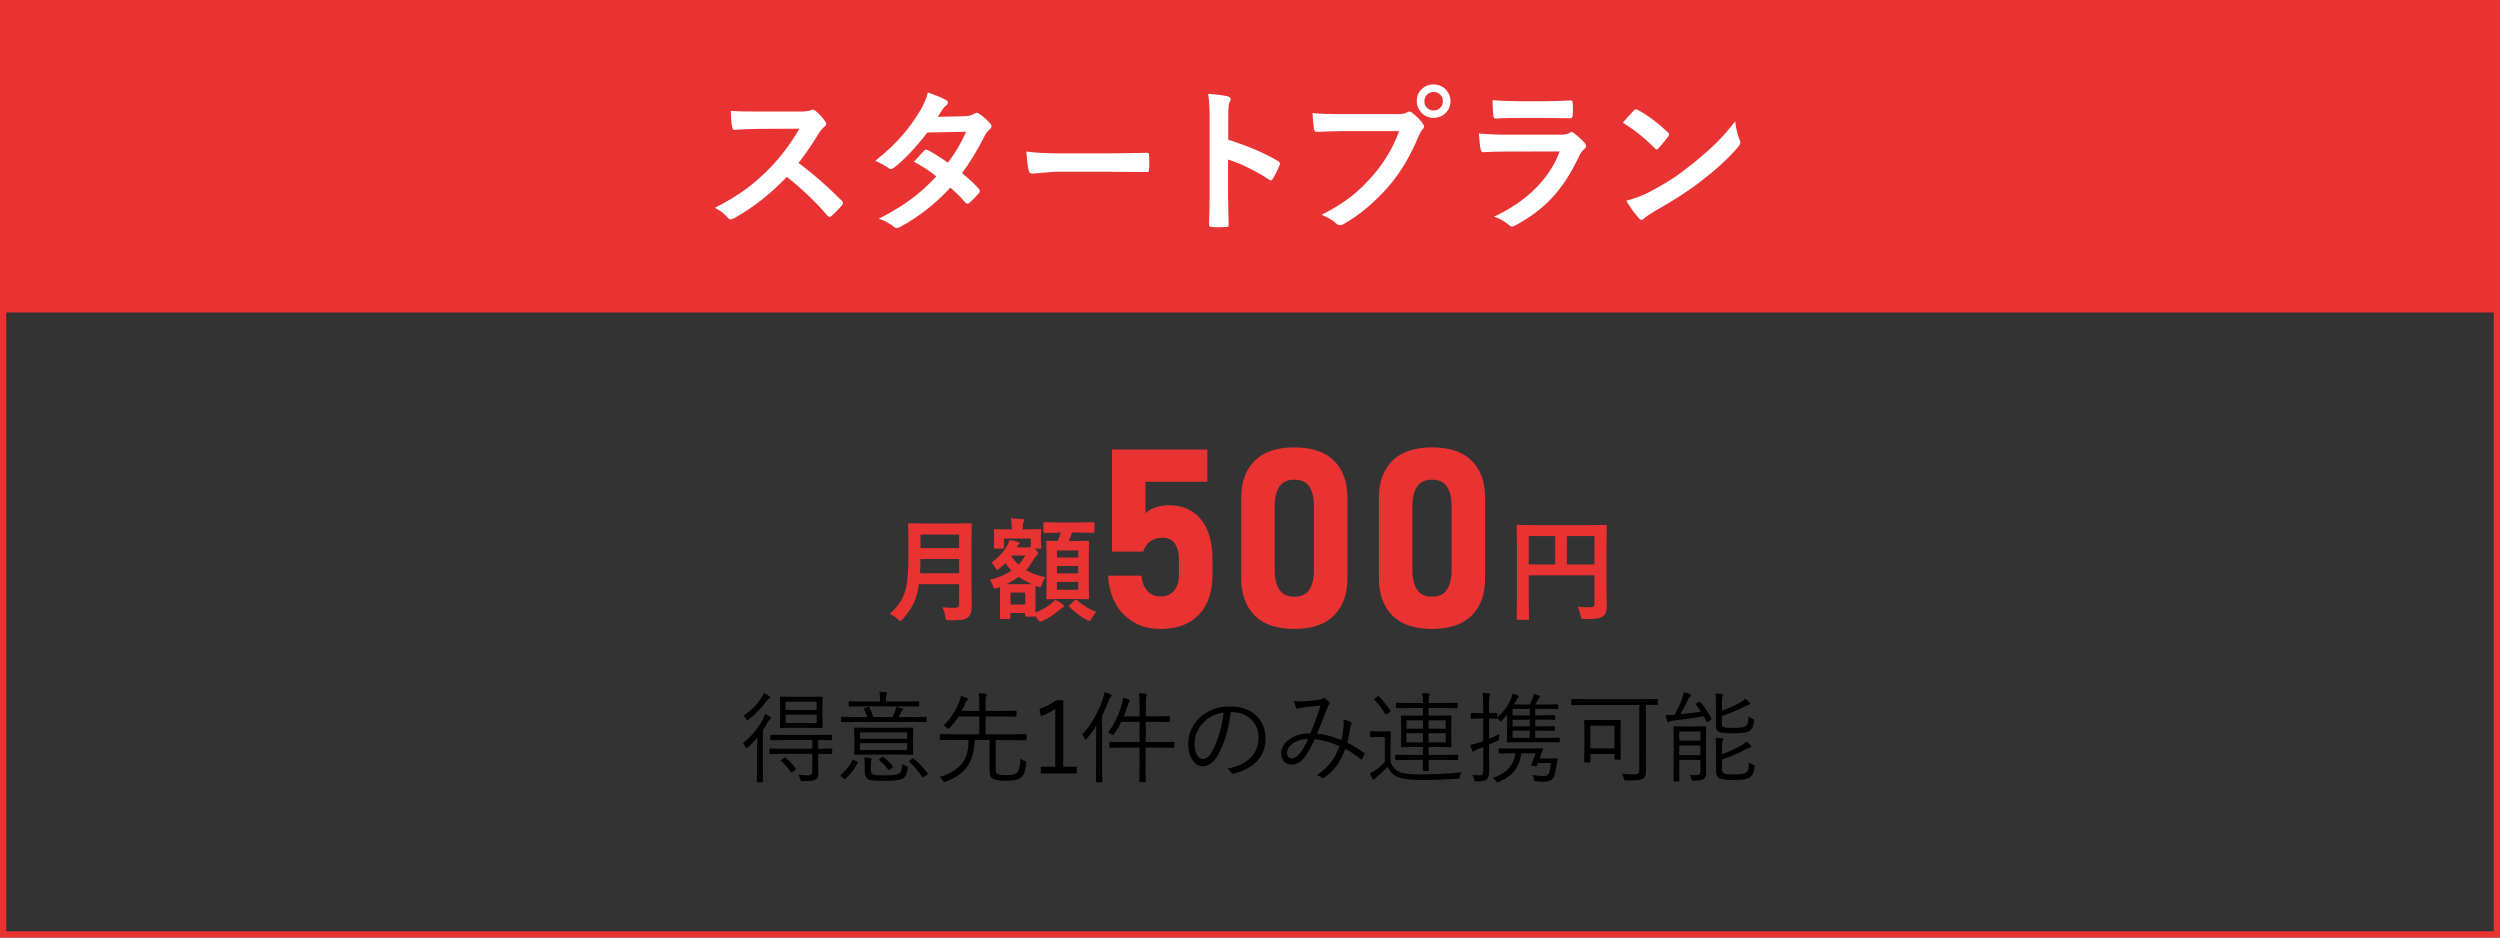 <?xml version="1.0" encoding="UTF-8"?>
<svg id="_レイヤー_1" data-name="レイヤー 1" xmlns="http://www.w3.org/2000/svg" viewBox="0 0 400 150">
  <rect x="0" y="0" width="400" height="150" fill="#333333" stroke="none"/>
  <defs>
    <style>
      .cls-1 {
        fill: #fff;
      }

      .cls-2 {
        fill: #e93232;
      }
    </style>
  </defs>
  <rect class="cls-2" x="0" width="400" height="50"/>
  <g>
    <path class="cls-1" d="M127.76,26.07c2.33,1.72,4.63,3.74,6.92,6.04.13.13.2.25.2.36s-.06.23-.17.37c-.53.64-1.09,1.21-1.67,1.71-.11.1-.21.15-.31.15s-.21-.06-.35-.2c-1.88-2.21-4.04-4.27-6.49-6.2-2.61,2.73-5.41,4.93-8.4,6.6-.3.13-.49.2-.57.2-.16,0-.3-.07-.43-.22-.46-.58-1.16-1.12-2.1-1.64,2.01-1.02,3.74-2.07,5.18-3.15,1.17-.88,2.38-1.95,3.63-3.22,1.78-1.85,3.35-3.94,4.7-6.28l-6.45.03c-1.29,0-2.6.05-3.96.16-.16.02-.27-.13-.33-.43-.15-.63-.22-1.49-.22-2.6.89.06,2.3.1,4.22.1h6.87c.87,0,1.44-.08,1.72-.23.09-.06.18-.1.28-.1.08,0,.22.07.43.2.54.42,1.08,1.01,1.62,1.76.08.14.12.24.12.32,0,.17-.11.34-.33.5-.34.3-.65.67-.92,1.11-.94,1.59-2,3.14-3.2,4.68Z"/>
    <path class="cls-1" d="M153.92,27.7c1.09.88,1.99,1.72,2.7,2.51.1.11.15.22.15.36,0,.11-.05.22-.15.33-.51.62-1.03,1.14-1.55,1.58-.11.08-.22.12-.31.12-.08,0-.17-.05-.27-.15-.68-.8-1.49-1.61-2.43-2.43-2.38,2.57-5.04,4.66-7.97,6.25-.27.15-.48.22-.62.22s-.3-.07-.48-.22c-.66-.54-1.45-.96-2.38-1.27,2.08-1.07,3.84-2.14,5.29-3.22,1.3-.98,2.61-2.17,3.92-3.55-1.06-.86-2.26-1.65-3.6-2.36,1-1.09,1.55-1.68,1.65-1.78.11-.12.22-.17.33-.17.03,0,.11.03.24.1.72.34,1.79,1.01,3.22,2,1.11-1.42,2.08-3.07,2.93-4.94l-6.2.12c-1.99,2.55-3.78,4.42-5.35,5.63-.21.15-.38.22-.5.22-.15,0-.29-.06-.4-.17-.59-.42-1.29-.81-2.1-1.15,1.77-1.4,3.24-2.79,4.43-4.19.92-1.06,1.8-2.28,2.65-3.66.72-1.22,1.16-2.25,1.34-3.08,1.51.53,2.49.94,2.93,1.22.18.09.27.22.27.4s-.1.35-.31.5c-.19.12-.36.3-.51.53-.2.34-.46.76-.78,1.24l4.41-.1c.54-.02.99-.14,1.37-.38.17-.12.31-.17.43-.17s.26.06.45.2c.53.32,1.1.83,1.71,1.53.13.14.2.29.2.45,0,.15-.09.31-.28.47-.32.29-.57.6-.75.95-1.23,2.42-2.45,4.44-3.67,6.05Z"/>
    <path class="cls-1" d="M164.2,24.24c1.3.2,3.1.3,5.39.3h8.06c.79,0,1.81-.01,3.05-.04,1.59-.03,2.49-.04,2.7-.05h.12c.22,0,.33.12.33.35.03.38.04.78.04,1.18s-.01.79-.04,1.17c0,.25-.12.38-.35.38h-.1c-2.5-.03-4.36-.05-5.58-.05h-9l-3.67.3c-.32,0-.51-.18-.57-.53-.15-.66-.27-1.67-.38-3.04Z"/>
    <path class="cls-1" d="M196.51,22.36c3.14.98,5.79,2.12,7.95,3.4.22.12.33.26.33.43,0,.06-.02.14-.05.22-.31.78-.67,1.5-1.07,2.17-.11.19-.22.28-.33.28-.1,0-.19-.04-.28-.12-2.34-1.51-4.53-2.57-6.57-3.21v5.53c0,.91.03,2.54.1,4.89v.07c0,.2-.15.3-.45.3-.37.02-.74.04-1.11.04s-.75-.01-1.11-.04c-.32,0-.48-.13-.48-.38.07-1.61.1-3.25.1-4.92v-12.3c0-1.52-.08-2.75-.24-3.7,1.46.1,2.51.23,3.12.4.32.06.48.21.48.43,0,.14-.07.33-.21.57-.11.22-.17,1-.17,2.34v3.58Z"/>
    <path class="cls-1" d="M209.98,18.09c1.05.11,2.65.17,4.8.17h8.92c.63,0,1.09-.09,1.38-.26.15-.1.29-.15.43-.15.16,0,.3.06.42.17.75.6,1.32,1.18,1.71,1.73.13.18.2.34.2.49,0,.15-.08.31-.24.48-.17.17-.37.5-.59.99-1.34,3.24-2.96,5.95-4.85,8.13-2.25,2.56-4.61,4.55-7.09,5.96-.23.15-.46.22-.68.22s-.43-.09-.62-.28c-.52-.5-1.29-.95-2.32-1.37,1.93-.98,3.54-1.98,4.85-3.02,1.13-.9,2.24-1.98,3.32-3.23,1.88-2.15,3.29-4.53,4.24-7.14h-9.03c-.94,0-2.32.04-4.13.12-.26.02-.42-.15-.48-.5-.06-.42-.13-1.25-.22-2.52ZM229.38,13.51c.81,0,1.47.29,2,.88.46.51.7,1.1.7,1.79,0,.81-.3,1.47-.89,2-.5.46-1.11.68-1.81.68-.81,0-1.47-.29-2-.88-.46-.5-.7-1.11-.7-1.81,0-.82.3-1.49.89-2,.5-.45,1.11-.67,1.81-.67ZM229.38,14.71c-.46,0-.83.16-1.11.48-.24.28-.37.61-.37,1,0,.46.16.84.48,1.12.27.24.6.37,1,.37.46,0,.83-.16,1.11-.48.24-.28.37-.62.37-1.01,0-.46-.16-.83-.48-1.11-.27-.24-.6-.37-1-.37Z"/>
    <path class="cls-1" d="M236.63,21.35c1.27.13,2.8.2,4.6.2h8.57c.56,0,1-.09,1.33-.28.12-.1.23-.15.32-.15.11,0,.23.06.38.17.67.53,1.23,1.04,1.69,1.55.16.17.24.35.24.53s-.09.34-.28.48c-.31.26-.59.65-.84,1.17-1.33,2.84-2.86,5.14-4.57,6.9-1.5,1.55-3.38,2.94-5.64,4.16-.24.12-.4.17-.5.17-.16,0-.35-.1-.55-.29-.54-.48-1.31-.92-2.32-1.31,2.64-1.22,4.86-2.74,6.66-4.55,1.75-1.76,3.03-3.71,3.83-5.87l-8.53.02c-1.39,0-2.64.03-3.75.1-.2,0-.32-.16-.37-.48-.08-.32-.18-1.16-.28-2.51ZM238.81,16.02c1.19.11,2.56.17,4.1.17h4.5c1.01,0,2.31-.04,3.92-.12.2,0,.3.13.3.39.03.32.04.65.04.98s-.01.66-.04.98c0,.33-.12.5-.35.5h-.1l-3.53-.05h-4.94c-1.37,0-2.51.03-3.43.1-.21,0-.33-.18-.35-.55-.08-.58-.12-1.38-.12-2.39Z"/>
    <path class="cls-1" d="M259.65,19.64c.42-.51,1-1.16,1.75-1.95.11-.13.22-.2.35-.2.07,0,.18.04.33.12,1.55.83,3.15,2.02,4.77,3.55.15.15.22.26.22.35s-.05.2-.15.32c-.54.72-1.06,1.35-1.55,1.88-.14.13-.24.2-.31.2-.08,0-.19-.06-.32-.2-1.52-1.57-3.22-2.93-5.1-4.08ZM260.2,32.12c1.33-.37,2.46-.78,3.38-1.24,1.61-.84,2.95-1.61,4.02-2.31.94-.61,1.99-1.39,3.17-2.34,1.68-1.36,3.01-2.53,3.99-3.52.94-.95,1.89-2.04,2.87-3.29.13,1.1.36,2.07.7,2.92.08.2.12.35.12.48,0,.19-.13.44-.4.76-1.46,1.7-3.37,3.47-5.75,5.3-2.07,1.62-4.58,3.25-7.54,4.89-.88.53-1.44.92-1.67,1.16-.17.16-.32.24-.45.24s-.27-.09-.43-.27c-.77-.87-1.44-1.8-2-2.78Z"/>
  </g>
  <g>
    <path class="cls-2" d="M150.78,97.16c.63.06,1.32.09,2.05.09.42,0,.63-.21.63-.63v-3.15h-6.43c-.17,1.28-.49,2.37-.95,3.28-.37.71-.91,1.48-1.63,2.3-.19.21-.31.31-.38.31-.09,0-.23-.1-.42-.29-.35-.35-.78-.63-1.29-.84.83-.78,1.44-1.5,1.83-2.16.43-.74.73-1.65.9-2.72.16-1.03.25-2.47.25-4.32v-2.65l-.04-2.44c0-.11.01-.17.04-.19.02-.02.08-.03.16-.03l2.4.04h5l2.37-.04c.1,0,.16.01.18.04.02.02.03.08.03.18l-.04,2.44v7.08l.05,3.59c0,.75-.19,1.31-.57,1.68-.25.22-.59.37-1.05.43-.39.06-1.03.09-1.94.09-.3,0-.48-.03-.54-.08s-.1-.21-.13-.47c-.08-.59-.24-1.1-.47-1.51ZM147.21,91.72h6.25v-2.28h-6.18c-.02,1.03-.05,1.78-.07,2.28ZM153.46,85.52h-6.18v2.18h6.18v-2.18Z"/>
    <path class="cls-2" d="M166.63,87.57c0,.09-.01.15-.04.18-.02.02-.08.03-.18.03h-.88l.18.16c.25.25.38.46.38.62,0,.08-.06.16-.17.25-.12.08-.27.27-.45.57-.43.76-.87,1.37-1.31,1.84.9.52,1.93.9,3.11,1.13-.23.33-.42.71-.55,1.12-.12.32-.23.47-.34.47-.05,0-.18-.03-.38-.08l-.29-.11c-.02.24-.04.62-.04,1.15v1.11c0,1.11,0,1.78.02,2,.92-.36,1.76-.84,2.52-1.44.19-.15.39-.36.62-.63.39.19.79.45,1.22.77.13.09.2.18.2.29,0,.08-.07.16-.22.22-.11.05-.27.16-.47.33-.88.76-1.79,1.36-2.72,1.78-.23.09-.37.14-.43.14-.1,0-.23-.14-.4-.41l-.33-.46s-.08.06-.19.06h-1.27c-.09,0-.15-.01-.17-.04-.02-.02-.03-.07-.03-.16v-.38h-2.36v.74c0,.11-.01.17-.04.18-.02.02-.08.04-.17.04h-1.26c-.11,0-.17-.01-.18-.04-.02-.02-.03-.08-.03-.18l.03-2.59v-1.02l-.02-1.3c-.14.06-.27.11-.4.15-.18.07-.31.11-.4.11-.11,0-.2-.11-.29-.33-.15-.45-.33-.8-.55-1.06,1.39-.36,2.55-.85,3.47-1.48-.3-.3-.62-.69-.97-1.19-.23.25-.52.52-.89.81-.22.18-.35.27-.41.27-.05,0-.13-.1-.25-.29-.19-.34-.41-.64-.67-.9,1.08-.74,1.91-1.63,2.5-2.69.21-.35.34-.66.4-.91.47.07.93.17,1.37.31.17.05.25.11.25.18,0,.06-.04.13-.13.2-.09.06-.18.17-.25.33l-.1.16h1.78c.14,0,.25-.02.34-.05l.14-.05v-1.32h-4.3v1.42c0,.13-.06.2-.18.2h-1.23c-.09,0-.15-.01-.17-.04-.02-.02-.03-.07-.03-.16l.04-1.55v-.4l-.04-.76c0-.1.01-.16.04-.18s.08-.03.16-.03l2.11.04h.54v-.07c0-.65-.04-1.22-.12-1.71.34.01.95.06,1.82.13.19.02.29.08.29.19,0,.08-.04.2-.13.36-.06.15-.09.49-.09,1.03v.07h.62l2.1-.04c.11,0,.17.01.19.04.02.02.03.08.03.17l-.04.64v.51l.04,1.55ZM161.03,93.47h2.75c.67,0,1.1,0,1.28-.02-.8-.36-1.48-.75-2.06-1.17-.6.45-1.26.84-1.98,1.19ZM164.04,94.82h-2.36v1.9h2.36v-1.9ZM161.81,88.99c.34.53.73.98,1.17,1.35.39-.4.75-.89,1.08-1.46h-2.16l-.09.11ZM169.4,85.23l-2.25.04c-.09,0-.15-.01-.18-.04-.02-.02-.03-.08-.03-.16v-1.32c0-.09.01-.15.04-.17.02-.02.07-.03.16-.03l2.25.04h3.26l2.27-.04c.12,0,.18.06.18.19v1.32c0,.13-.06.19-.18.19l-2.27-.04h-1.1c-.18.49-.36.94-.56,1.35h.98l2.07-.04c.09,0,.15.01.18.04.02.02.03.08.03.16l-.04,2.09v4.78l.04,2.07c0,.1-.01.16-.03.18s-.08.04-.17.04l-2.07-.04h-2.3l-2.06.04c-.1,0-.16-.01-.18-.04-.02-.02-.03-.08-.03-.18l.04-2.07v-4.71l-.04-2.16c0-.09.01-.15.04-.17s.08-.03.18-.03l1.6.04c.12-.25.29-.7.51-1.35h-.33ZM172.51,88.07h-3.4v1.13h3.4v-1.13ZM169.11,91.74h3.4v-1.18h-3.4v1.18ZM172.51,94.37v-1.27h-3.4v1.27h3.4ZM175.41,97.92c-.23.22-.48.55-.74,1.01-.15.28-.27.41-.38.41-.07,0-.21-.06-.43-.17-.96-.5-1.87-1.19-2.75-2.07-.05-.06-.08-.1-.08-.13,0-.04.06-.11.17-.21l.76-.7c.06-.06.12-.1.18-.1s.13.02.19.07c.93.83,1.95,1.45,3.08,1.88Z"/>
    <path class="cls-2" d="M185.6,100.63c-2.28,0-4.19-.74-5.73-2.23s-2.41-3.57-2.59-6.27v-.02h5.35v.02c.1,1.04.42,1.85.96,2.43s1.23.87,2.09.87c.94,0,1.66-.31,2.18-.93s.77-1.48.77-2.59v-2.38c0-1.12-.23-1.98-.68-2.59s-1.11-.91-1.95-.91c-.77,0-1.42.2-1.96.59s-.92.94-1.12,1.64h-5v-16.33h15.25v5.16h-9.9v5.02c.42-.4.97-.72,1.67-.94s1.38-.33,2.06-.33c2.23,0,3.95.76,5.17,2.28s1.83,3.66,1.83,6.42v2.38c0,2.77-.73,4.92-2.19,6.44s-3.52,2.28-6.19,2.28Z"/>
    <path class="cls-2" d="M207.09,100.63c-2.83,0-4.95-.73-6.37-2.18s-2.13-3.42-2.13-5.89v-12.91c0-2.51.72-4.49,2.15-5.92s3.55-2.15,6.35-2.15,4.93.71,6.36,2.14,2.14,3.4,2.14,5.93v12.91c0,2.51-.72,4.49-2.15,5.92s-3.55,2.15-6.35,2.15ZM207.09,95.47c1.12,0,1.92-.38,2.41-1.14s.73-1.81.73-3.13v-10.18c0-1.34-.24-2.39-.73-3.14s-1.29-1.13-2.41-1.13-1.91.38-2.4,1.13-.74,1.8-.74,3.14v10.18c0,1.33.25,2.37.74,3.13s1.3,1.14,2.4,1.14Z"/>
    <path class="cls-2" d="M229.12,100.63c-2.83,0-4.95-.73-6.37-2.18s-2.13-3.42-2.13-5.89v-12.91c0-2.51.72-4.49,2.15-5.92s3.55-2.15,6.35-2.15,4.93.71,6.36,2.14,2.14,3.4,2.14,5.93v12.91c0,2.51-.72,4.49-2.15,5.92s-3.55,2.15-6.35,2.15ZM229.12,95.47c1.12,0,1.92-.38,2.41-1.14s.73-1.81.73-3.13v-10.18c0-1.34-.24-2.39-.73-3.14s-1.29-1.13-2.41-1.13-1.91.38-2.4,1.13-.74,1.8-.74,3.14v10.18c0,1.33.25,2.37.74,3.13s1.3,1.14,2.4,1.14Z"/>
    <path class="cls-2" d="M252.38,97.07c.63.06,1.3.1,2.03.1.28,0,.47-.05.57-.16.09-.09.13-.24.13-.46v-4.5h-10.51v3.83l.04,3.08c0,.1-.01.16-.04.18-.02.02-.08.03-.17.03h-1.57c-.09,0-.14-.01-.16-.03s-.03-.08-.03-.17l.04-3.52v-7.71l-.04-3.54c0-.11.01-.17.04-.19.02-.02.08-.03.17-.03l2.44.04h9.12l2.43-.04c.1,0,.16.01.18.04.02.02.03.08.03.18l-.04,3.61v6.16l.04,3.12c0,.69-.19,1.19-.58,1.49-.23.19-.57.31-1,.38-.42.06-1.06.09-1.92.09-.3,0-.49-.03-.54-.1-.05-.05-.11-.21-.16-.48-.11-.53-.26-1-.47-1.39ZM244.6,90.31h4.23v-4.54h-4.23v4.54ZM255.11,85.77h-4.41v4.54h4.41v-4.54Z"/>
  </g>
  <g>
    <path d="M123.35,114.91c0,.07-.04.13-.13.19-.12.07-.25.23-.38.48-.2.36-.46.78-.78,1.26v6.12l.03,2.09c0,.08-.04.12-.13.12h-.75c-.08,0-.12-.04-.12-.12l.03-2.09v-2.93c0-.12.02-.79.05-2-.48.56-.98,1.07-1.49,1.52-.11.09-.19.14-.25.14-.05,0-.11-.07-.16-.2-.11-.25-.24-.43-.4-.54,1.37-1.14,2.45-2.45,3.23-3.94.13-.25.23-.51.3-.8.24.11.5.27.8.46.11.08.16.15.16.23ZM123.22,111.58c0,.06-.05.11-.15.17-.13.08-.26.21-.4.38-.82,1.12-1.77,2.11-2.84,2.97-.12.08-.2.12-.24.12-.05,0-.12-.08-.21-.23-.12-.19-.27-.35-.45-.48,1.15-.72,2.12-1.69,2.91-2.89.18-.27.3-.51.38-.73.25.11.53.26.83.46.11.08.16.15.16.23ZM133.15,120.51c0,.08-.04.12-.12.12l-2.12-.03v1.09l.02,2.03c0,.5-.15.84-.45,1.02-.28.16-.96.24-2.05.24-.16,0-.25-.02-.28-.05-.03-.03-.07-.12-.1-.28-.09-.3-.2-.53-.32-.69.54.06,1.03.09,1.48.09.09,0,.17,0,.23,0,.35-.02.53-.21.53-.58v-2.86h-4.53l-2.22.03c-.09,0-.13-.04-.13-.12v-.64c0-.08.04-.12.13-.12l2.22.03h4.53v-1.38h-4.37l-2.23.03c-.08,0-.12-.04-.12-.12v-.64c0-.08.04-.12.12-.12l2.23.03h5.16l2.24-.03c.08,0,.12.04.12.12v.64c0,.08-.04.12-.12.12l-2.09-.03v1.38l2.12-.03c.08,0,.12.04.12.12v.64ZM131.62,116.36c0,.08-.04.12-.13.12l-1.93-.03h-2.73l-1.92.03c-.08,0-.12-.04-.12-.12l.03-1.42v-1.91l-.03-1.45c0-.08.04-.12.12-.12l1.92.03h2.73l1.93-.03c.09,0,.13.04.13.12l-.03,1.45v1.91l.03,1.42ZM127.3,122.96s.05.08.05.1c0,.03-.04.08-.12.13l-.43.3c-.09.07-.16.1-.19.1s-.07-.03-.1-.08c-.43-.66-.95-1.24-1.54-1.75-.04-.04-.06-.07-.06-.09,0-.04.05-.09.14-.15l.42-.27c.06-.04.1-.06.13-.06s.07.02.1.05c.66.55,1.19,1.12,1.6,1.71ZM130.67,113.6v-1.32h-4.98v1.32h4.98ZM130.67,115.68v-1.33h-4.98v1.33h4.98Z"/>
    <path d="M137.23,122.04c-.39.85-1.04,1.71-1.95,2.56-.03.03-.06.05-.09.05-.04,0-.1-.04-.2-.12l-.4-.31c-.09-.08-.13-.13-.13-.16,0-.02.02-.05.06-.09.84-.71,1.46-1.48,1.86-2.32.03-.06.06-.09.1-.09s.1.02.19.06l.43.19c.1.05.16.1.16.16,0,.02-.01.05-.03.09ZM148.26,115.43c0,.07-.04.11-.13.11l-2.11-.03h-9.25l-2.09.03c-.09,0-.13-.04-.13-.11v-.62c0-.08.04-.12.13-.12l2.09.03h1.98c-.11-.37-.27-.79-.49-1.25-.03-.04-.04-.07-.04-.09,0-.04.06-.07.18-.11l.49-.15c.06-.02.1-.02.12-.02.04,0,.08.03.12.1.23.47.44.98.61,1.52h3.09c.1-.2.23-.51.4-.95.08-.25.14-.47.16-.67.34.07.65.14.93.23.11.03.17.08.17.16s-.04.14-.12.21c-.09.08-.17.19-.24.34l-.32.69h2.21l2.11-.03c.09,0,.13.04.13.12v.62ZM147.07,112.91c0,.09-.04.14-.12.14l-2.26-.03h-6.53l-2.26.03c-.08,0-.12-.05-.12-.14v-.58c0-.08.04-.12.12-.12l2.26.03h2.64v-.29c0-.56-.04-.98-.11-1.28.29.01.64.04,1.05.08.13.02.2.07.2.13,0,.05-.03.15-.09.3-.06.12-.09.38-.09.77v.29h2.93l2.26-.03c.08,0,.12.04.12.12v.58ZM146.11,120.64c0,.08-.04.12-.12.12l-2.23-.03h-4.75l-2.23.03c-.08,0-.12-.04-.12-.12l.03-1.3v-1.51l-.03-1.3c0-.08.04-.12.12-.12l2.23.03h4.75l2.23-.03c.08,0,.12.04.12.12l-.03,1.3v1.51l.03,1.3ZM145.13,118.2v-1.02h-7.52v1.02h7.52ZM145.13,120.01v-1.11h-7.52v1.11h7.52ZM145.23,123c-.12.85-.4,1.38-.81,1.59-.5.23-1.48.35-2.96.35-1.25,0-2.05-.07-2.43-.21-.45-.17-.67-.6-.67-1.31v-.96c0-.48-.03-.91-.09-1.27.43.02.77.06,1.02.12.13.03.2.07.2.12,0,.03-.03.1-.08.21-.05.12-.08.41-.08.84v.64c0,.46.12.73.35.8.27.09.86.14,1.77.14,1.24,0,2.02-.09,2.35-.26.33-.15.53-.67.58-1.55.15.11.36.23.64.34.17.06.25.12.25.2,0,.03-.01.1-.03.2ZM142.84,122.57s.05.07.05.09c0,.04-.04.08-.12.14l-.34.29c-.11.08-.18.12-.22.12-.03,0-.07-.03-.1-.08-.43-.59-.9-1.07-1.39-1.45-.07-.04-.1-.08-.1-.1,0-.03.04-.08.13-.16l.29-.24c.07-.06.12-.09.16-.09.03,0,.07.01.11.04.55.38,1.06.85,1.52,1.43ZM148.43,123.71s.04.07.04.09c0,.04-.04.09-.13.15l-.47.32c-.1.07-.18.11-.22.11-.05,0-.09-.03-.12-.09-.58-.9-1.25-1.7-2.02-2.38-.05-.04-.07-.07-.07-.09,0-.04.04-.09.13-.15l.38-.29s.09-.05.12-.05c.04,0,.09.02.14.07.89.75,1.62,1.52,2.21,2.32Z"/>
    <path d="M164.2,118.33c0,.08-.04.12-.13.12l-2.09-.03h-2.67v4.21c0,.61.05.99.16,1.12.15.18.65.27,1.52.27.92,0,1.52-.14,1.79-.43.27-.27.43-1,.48-2.2.19.15.41.26.66.34.17.05.26.14.26.25,0,.02,0,.07,0,.13-.07,1.05-.3,1.77-.7,2.16-.25.25-.55.43-.93.52-.36.09-.89.13-1.58.13-1.27,0-2.04-.16-2.32-.48-.14-.16-.22-.34-.26-.56-.04-.22-.06-.59-.06-1.11v-4.37h-2.38c-.05,1.78-.44,3.18-1.17,4.23-.68,1-1.83,1.8-3.44,2.43-.1.04-.18.06-.24.06-.08,0-.16-.09-.26-.26-.11-.2-.27-.38-.49-.54,1.6-.45,2.8-1.18,3.59-2.2.68-.86,1.02-2.11,1.04-3.73h-2.37l-2.12.03c-.08,0-.12-.04-.12-.12v-.73c0-.07.04-.11.12-.11l2.12.03h4.08v-2.86h-3.33c-.36.61-.83,1.22-1.41,1.82-.09.11-.17.16-.23.16-.04,0-.12-.06-.24-.18-.14-.15-.32-.26-.52-.34,1.09-1.04,1.91-2.26,2.46-3.66.16-.35.27-.72.32-1.1.37.11.68.22.95.32.13.05.2.11.2.19s-.05.15-.14.23c-.11.08-.21.23-.3.43-.2.46-.39.88-.58,1.25h2.83v-1.01c0-.84-.04-1.46-.11-1.84.39.02.74.05,1.07.1.13.02.2.06.2.14,0,.03-.01.08-.03.13-.03.07-.04.12-.05.14-.06.19-.09.61-.09,1.27v1.07h2.61l2.23-.03c.08,0,.12.04.12.12v.7c0,.08-.04.12-.12.12l-2.23-.03h-2.61v2.86h4.34l2.09-.03c.09,0,.13.04.13.11v.73Z"/>
    <path d="M170.12,112.04v10.64h2.17v1.07h-5.77v-1.07h2.32v-9.25c-.62.43-1.39.81-2.3,1.16l-.23-1.17c.91-.3,1.82-.75,2.72-1.38h1.09Z"/>
    <path d="M177.86,111.28c0,.06-.04.14-.13.22-.11.1-.23.3-.34.59-.3.8-.65,1.61-1.05,2.41v8.02l.03,2.52c0,.08-.04.12-.13.12h-.77c-.08,0-.12-.04-.12-.12l.03-2.52v-4.14c0-.47.01-1.22.03-2.24-.45.71-.96,1.39-1.51,2.04-.09.1-.16.16-.2.16s-.1-.07-.16-.2c-.11-.27-.24-.47-.38-.61,1.53-1.75,2.63-3.65,3.3-5.7.15-.46.23-.83.26-1.1.34.1.67.22.98.37.12.07.18.13.18.18ZM187.86,119.53c0,.08-.04.12-.12.12l-2.24-.03h-2.2v2.61l.03,2.78c0,.09-.04.13-.13.13h-.78c-.08,0-.12-.04-.12-.13l.03-2.77v-2.62h-2.47l-2.23.03c-.09,0-.13-.04-.13-.12v-.71c0-.08.04-.12.13-.12l2.23.03h2.47v-3.24h-2.93c-.3.65-.68,1.3-1.14,1.96-.08.13-.14.2-.17.2-.03,0-.11-.05-.24-.14-.16-.14-.35-.24-.55-.32.97-1.3,1.72-2.84,2.23-4.62.08-.31.13-.63.15-.95.34.09.65.18.91.29.13.06.2.12.2.19,0,.06-.04.12-.12.2-.08.08-.16.27-.25.58-.2.65-.4,1.23-.61,1.74h2.53v-1.51c0-1.01-.04-1.74-.12-2.19.45.02.81.04,1.08.08.13.02.2.07.2.15,0,.03-.01.08-.03.13-.03.07-.05.11-.05.13-.06.19-.09.74-.09,1.65v1.55h1.61l2.09-.03c.09,0,.14.04.14.12v.7c0,.08-.05.12-.14.12l-2.09-.03h-1.61v3.24h2.2l2.24-.03c.08,0,.12.04.12.12v.71Z"/>
    <path d="M196.9,113.95c-.15,1.44-.44,2.82-.86,4.13-.36,1.14-.78,2.09-1.25,2.86-.65,1.1-1.43,1.65-2.35,1.65-.68,0-1.25-.36-1.7-1.07-.42-.67-.63-1.53-.63-2.56,0-.8.18-1.58.55-2.35.33-.69.77-1.29,1.31-1.8,1.27-1.18,2.86-1.77,4.8-1.77s3.35.54,4.39,1.62c.88.92,1.32,2.1,1.32,3.54s-.47,2.65-1.41,3.62c-.87.91-2.09,1.56-3.67,1.95-.06.02-.1.02-.14.02-.11,0-.2-.07-.27-.2-.14-.23-.35-.43-.62-.59,1.71-.34,3-.97,3.85-1.91.76-.83,1.14-1.87,1.14-3.1s-.45-2.27-1.36-3.05c-.77-.66-1.7-.99-2.77-.99h-.3ZM195.79,114.01c-1.26.16-2.3.65-3.12,1.47-1.03,1.01-1.54,2.16-1.54,3.46,0,.85.16,1.52.48,1.98.24.34.51.52.81.52.55,0,1.04-.39,1.48-1.17.47-.83.89-1.83,1.23-3.01.33-1.13.55-2.21.64-3.25Z"/>
    <path d="M214.61,118.41c.19-.87.31-1.62.37-2.26.01-.12.02-.24.02-.35,0-.22-.02-.45-.06-.67.55.11.95.26,1.2.45.08.05.12.12.12.2,0,.04-.01.08-.04.12-.09.13-.15.29-.17.48-.13.82-.29,1.63-.49,2.43,1,.51,1.89,1.06,2.7,1.65.06.03.09.07.09.12,0,.02,0,.05-.02.09-.22.45-.36.71-.42.8-.03.04-.06.06-.09.06-.03,0-.07-.02-.11-.06-.77-.63-1.58-1.18-2.45-1.65-.44,1.14-.92,2.06-1.46,2.77-.5.66-1.13,1.25-1.9,1.8-.11.08-.2.12-.25.12-.04,0-.09-.02-.16-.06-.2-.19-.47-.32-.81-.4,1.04-.72,1.84-1.47,2.41-2.27.47-.65.87-1.44,1.2-2.38-1.27-.62-2.58-1-3.94-1.14-.71,1.54-1.3,2.56-1.76,3.06-.59.68-1.25,1.02-1.97,1.02-.47,0-.86-.17-1.17-.5-.3-.32-.45-.76-.45-1.31,0-.96.5-1.75,1.5-2.38.87-.55,1.92-.82,3.16-.83.74-1.79,1.29-3.28,1.65-4.45-1.32.14-2.26.24-2.82.32-.17.02-.4.07-.7.15-.06.03-.12.05-.19.05-.08,0-.15-.03-.2-.1-.1-.21-.22-.59-.34-1.15.29.06.59.09.9.09.14,0,.3,0,.49-.02.71-.03,1.53-.1,2.45-.22.38-.06.62-.14.73-.23.05-.05.11-.07.19-.07.06,0,.11.01.15.04.28.17.5.38.69.61.06.08.09.15.09.21,0,.06-.03.11-.09.17-.09.09-.22.34-.38.77-.23.63-.75,1.93-1.55,3.89,1.21.11,2.5.46,3.89,1.02ZM209.3,118.21c-1.02.04-1.86.3-2.52.79-.57.42-.85.9-.85,1.44,0,.29.07.51.22.68.13.15.3.22.5.22.44,0,.88-.26,1.3-.78.47-.56.92-1.34,1.36-2.34Z"/>
    <path d="M233.86,123.57c-.16.18-.26.41-.3.68-.03.18-.06.28-.09.3-.03.03-.12.04-.27.05-2.09.13-3.99.2-5.68.2-1.91,0-3.22-.17-3.94-.51-.68-.31-1.2-.84-1.54-1.59-.42.46-.98.98-1.68,1.54-.2.17-.32.28-.35.34-.05.1-.11.16-.19.16-.06,0-.12-.05-.2-.16-.16-.25-.31-.52-.45-.82.38-.19.7-.39.98-.59.47-.32.95-.75,1.42-1.27v-3.98h-1.12l-1.11.03c-.08,0-.12-.04-.12-.13v-.7c0-.08.04-.12.12-.12l1.11.03h.81l1.14-.03c.08,0,.12.04.12.12l-.03,1.51v3.31c.3.75.77,1.27,1.42,1.56.57.28,1.65.41,3.22.41,2.11,0,4.35-.11,6.72-.33ZM222.44,113.69s.03.07.03.09c0,.04-.04.1-.12.16l-.41.3c-.08.06-.14.09-.18.09s-.07-.03-.11-.09c-.56-.91-1.14-1.66-1.73-2.25-.04-.04-.06-.07-.06-.09,0-.04.04-.09.13-.16l.38-.27c.07-.06.12-.09.16-.09.03,0,.06.02.11.07.67.68,1.27,1.43,1.81,2.24ZM233.3,121.5c0,.08-.04.12-.12.12l-2.26-.03h-2.35l.03,1.65c0,.08-.04.12-.12.12h-.7c-.09,0-.13-.04-.13-.12,0-.01,0-.08,0-.2.01-.41.02-.89.02-1.45h-2.06l-2.25.03c-.09,0-.13-.04-.13-.12v-.62c0-.08.04-.12.13-.12l2.25.03h2.06v-1.27h-1.27l-2.13.03c-.08,0-.12-.04-.12-.12l.03-1.45v-1.92l-.03-1.44c0-.1.04-.15.12-.15l2.13.03h1.27v-1.22h-1.96l-2.24.03c-.09,0-.13-.04-.13-.12v-.62c0-.08.04-.12.13-.12l2.24.03h1.96c0-.61-.04-1.14-.11-1.59.31,0,.64.03.99.09.13.02.2.06.2.14,0,.03-.01.07-.03.12-.03.06-.04.11-.05.14-.07.19-.1.54-.1,1.05v.05h2.29l2.24-.03c.08,0,.12.04.12.12v.62c0,.08-.04.12-.12.12l-2.24-.03h-2.29v1.22h1.42l2.12-.03c.08,0,.12.05.12.15l-.03,1.44v1.92l.03,1.45c0,.08-.04.12-.12.12l-2.12-.03h-1.42v1.27h2.35l2.26-.03c.08,0,.12.04.12.12v.62ZM227.67,116.59v-1.34h-2.63v1.34h2.63ZM227.67,118.78v-1.47h-2.63v1.47h2.63ZM231.32,116.59v-1.34h-2.75v1.34h2.75ZM231.32,118.78v-1.47h-2.75v1.47h2.75Z"/>
    <path d="M245.64,115.16v1.06h.85l2.18-.03c.08,0,.12.04.12.12v.47c0,.1-.04.16-.12.16l-2.18-.03h-.85v1.15h1.66l2.15-.03c.07,0,.11.04.11.12v.52c0,.07-.04.11-.11.11l-2.15-.02h-3.91l-2.16.02c-.08,0-.12-.04-.12-.11l.03-1.7v-2.61c-.22.28-.52.59-.88.95-.08.09-.15.13-.19.13s-.1-.05-.16-.15c-.05-.08-.16-.19-.32-.34-.01.03-.05.04-.11.04l-1.23-.04v3.25c.84-.36,1.39-.61,1.63-.73-.02.12-.03.33-.03.64,0,.06,0,.11,0,.13,0,.12-.08.22-.23.3-.5.23-.97.44-1.38.61v1.88l.03,2.41c0,.62-.14,1.05-.41,1.28-.23.19-.68.29-1.33.29h-.26c-.17,0-.27-.02-.3-.05-.04-.03-.07-.12-.09-.26-.06-.25-.15-.49-.29-.7.33.03.73.05,1.18.05.21,0,.36-.05.44-.16.07-.1.11-.28.11-.52v-3.83c-.05.02-.32.12-.8.31-.29.11-.48.21-.58.3-.06.06-.14.09-.23.09-.07,0-.12-.04-.16-.12-.09-.23-.2-.55-.3-.94.42-.08.89-.21,1.42-.38.23-.08.45-.16.64-.23v-3.62h-.49l-1.38.04c-.07,0-.11-.04-.11-.13v-.67c0-.08.04-.12.11-.12l1.38.03h.49v-1.31c0-.88-.04-1.53-.11-1.94.38.02.72.05,1.02.1.14.02.21.06.21.12,0,.06-.03.16-.09.3-.07.14-.1.6-.1,1.39v1.33l1.23-.03c.08,0,.12.04.12.12v.56c.86-.72,1.54-1.59,2.02-2.61.2-.41.33-.78.37-1.13.3.06.59.14.87.26.11.04.16.1.16.17,0,.07-.05.13-.14.2-.07.05-.2.27-.41.67-.05.09-.12.23-.23.41h2.55c.2-.38.35-.72.46-1.02.07-.19.12-.41.15-.64.37.07.65.15.84.23.12.04.18.09.18.14,0,.07-.04.13-.11.2-.09.07-.17.18-.23.32-.1.21-.25.47-.44.78h1.59l1.98-.03c.09,0,.13.04.13.12v.52c0,.08-.04.12-.13.12l-1.98-.03h-1.59v1.04h.88l2.2-.03c.08,0,.12.04.12.12v.5c0,.08-.04.12-.12.12l-2.2-.03h-.88ZM246.34,121.37h1.65l1.09-.03c.09,0,.13.03.13.09v.03c-.06.45-.13.85-.2,1.22-.11.64-.21,1.09-.3,1.36-.23.69-.77,1.04-1.62,1.04-.37,0-.82-.03-1.36-.08-.13-.02-.21-.05-.24-.09-.02-.04-.04-.12-.05-.26-.03-.23-.1-.45-.21-.66.77.12,1.36.19,1.77.19.46,0,.76-.21.9-.64.1-.38.19-.86.26-1.45h-2.1s-.04.12-.09.22-.07.17-.09.21c-.03.06-.08.09-.14.09-.03,0-.07,0-.12,0l-.46-.1c-.11-.02-.17-.06-.17-.12,0-.03,0-.05.02-.09.3-.62.53-1.21.69-1.77h-2.3c-.16,1.25-.58,2.26-1.25,3.01-.54.6-1.32,1.13-2.34,1.57-.09.04-.16.06-.23.06-.07,0-.15-.08-.26-.24-.11-.16-.27-.32-.48-.46,2.2-.73,3.4-2.04,3.6-3.94h-.32l-2.21.03c-.08,0-.12-.05-.12-.14v-.56c0-.08.04-.12.12-.12l2.21.03h2.77l1.84-.03c.09,0,.14.04.14.12,0,.02,0,.05-.02.08-.09.24-.17.46-.24.65l-.27.79ZM244.76,114.47v-1.04h-2.75v1.04h2.75ZM244.76,115.16h-2.75v1.06h2.75v-1.06ZM244.76,118.06v-1.15h-2.75v1.15h2.75Z"/>
    <path d="M265.27,112.67c0,.08-.04.12-.12.12-.01,0-.09,0-.23,0-.45-.01-.97-.02-1.58-.02v7.59l.03,2.98c0,.6-.15,1.01-.45,1.22-.28.21-.95.31-2.01.31-.2,0-.43,0-.7,0-.17,0-.27-.02-.3-.05-.03-.03-.06-.12-.1-.27-.08-.31-.19-.55-.32-.74.56.06,1.2.09,1.92.09.36,0,.6-.04.71-.13s.17-.25.17-.49v-10.48h-8.66l-2.1.03c-.08,0-.12-.04-.12-.12v-.75c0-.09.04-.13.12-.13l2.1.03h9.41l2.09-.03c.08,0,.12.04.12.13v.75ZM259.31,121.42c0,.09-.04.13-.13.13h-.72c-.09,0-.14-.04-.14-.13v-.78h-3.86v1.23c0,.08-.04.12-.13.12h-.73c-.08,0-.12-.04-.12-.12l.03-2.98v-1.57l-.03-2.02c0-.08.04-.12.12-.12l1.73.03h2.13l1.73-.03c.09,0,.13.04.13.12l-.03,1.66v1.62l.03,2.83ZM258.32,119.74v-3.62h-3.86v3.62h3.86Z"/>
    <path d="M273.84,114.97s.02.07.02.09c0,.05-.04.1-.13.16l-.41.23c-.09.05-.15.08-.19.08s-.08-.04-.12-.11c-.1-.24-.23-.51-.4-.82-1.43.25-3.05.48-4.86.69-.33.04-.56.1-.67.18-.06.04-.12.06-.2.06-.06,0-.11-.07-.16-.2-.07-.25-.14-.55-.2-.92.66,0,1.12-.01,1.39-.04.52-.91.92-1.74,1.2-2.49.14-.38.24-.74.3-1.09.31.05.6.12.89.23.15.06.23.13.23.21,0,.08-.05.17-.16.26-.09.07-.18.21-.27.41-.42.9-.83,1.69-1.22,2.37,1.27-.12,2.36-.26,3.28-.4-.23-.36-.5-.73-.82-1.12-.02-.03-.03-.06-.03-.08,0-.04.05-.09.15-.15l.34-.2c.05-.03.1-.05.13-.05s.07.02.11.06c.63.69,1.22,1.56,1.77,2.61ZM272.98,123.57c0,.53-.11.87-.32,1.04-.26.19-.81.29-1.65.29-.16,0-.25-.02-.3-.05-.03-.03-.07-.12-.1-.27-.06-.21-.14-.41-.26-.61.34.04.67.06.99.06.28,0,.47-.05.58-.16.09-.09.14-.25.14-.48v-1.8h-3.39v1.34l.03,1.98c0,.08-.04.12-.12.12h-.7c-.08,0-.12-.04-.12-.12l.03-1.97v-4.62l-.03-1.99c0-.08.04-.12.12-.12l1.62.03h1.75l1.62-.03c.07,0,.11.04.11.12l-.02,2.09v3.03l.02,2.11ZM272.06,118.5v-1.47h-3.39v1.47h3.39ZM272.06,120.82v-1.55h-3.39v1.55h3.39ZM280.62,115.39c-.05.46-.12.8-.23,1.02-.08.18-.21.34-.38.49-.36.29-1.23.43-2.62.43-1.17,0-1.93-.07-2.27-.2-.22-.08-.37-.2-.45-.35-.08-.15-.12-.38-.12-.67v-3.53c0-.75-.03-1.29-.09-1.63.34.02.68.05,1,.09.14.02.21.06.21.14,0,.06-.03.15-.09.27-.05.14-.08.5-.08,1.09v1.16c1.12-.39,2.09-.82,2.9-1.28.43-.25.71-.47.84-.64.24.19.46.4.67.62.07.07.11.14.11.2,0,.08-.07.14-.21.16-.1.02-.33.12-.7.3-.88.46-2.08.97-3.61,1.52v1.13c0,.22.03.38.09.47.05.08.16.14.31.19.22.06.74.09,1.55.09,1.08,0,1.74-.11,1.97-.32.19-.18.3-.68.35-1.5.17.12.38.24.62.35.17.08.25.16.25.26,0,.03,0,.08-.02.14ZM280.73,122.78c-.09.73-.32,1.24-.67,1.54-.43.33-1.26.49-2.5.49s-2.03-.09-2.4-.26c-.4-.18-.59-.57-.59-1.18v-3.71c0-.75-.03-1.28-.09-1.62.37.02.71.05,1.02.09.13.02.2.07.2.15,0,.04-.03.14-.1.29-.05.14-.08.5-.08,1.07v1.02c1.15-.4,2.16-.85,3.05-1.38.4-.23.68-.44.85-.64.3.23.52.42.66.58.08.08.12.16.12.23,0,.09-.07.14-.21.16-.11.01-.35.11-.72.3-1.08.59-2.34,1.13-3.76,1.62v1.52c0,.36.14.61.41.73.25.09.8.14,1.66.14.96,0,1.57-.12,1.84-.35.16-.15.27-.34.32-.59.04-.18.07-.5.09-.97.18.12.4.24.66.35.17.07.25.14.25.21,0,.03,0,.09-.02.19Z"/>
  </g>
  <path class="cls-2" d="M399,1v148H1V1h398M400,0H0v150h400V0h0Z"/>
</svg>